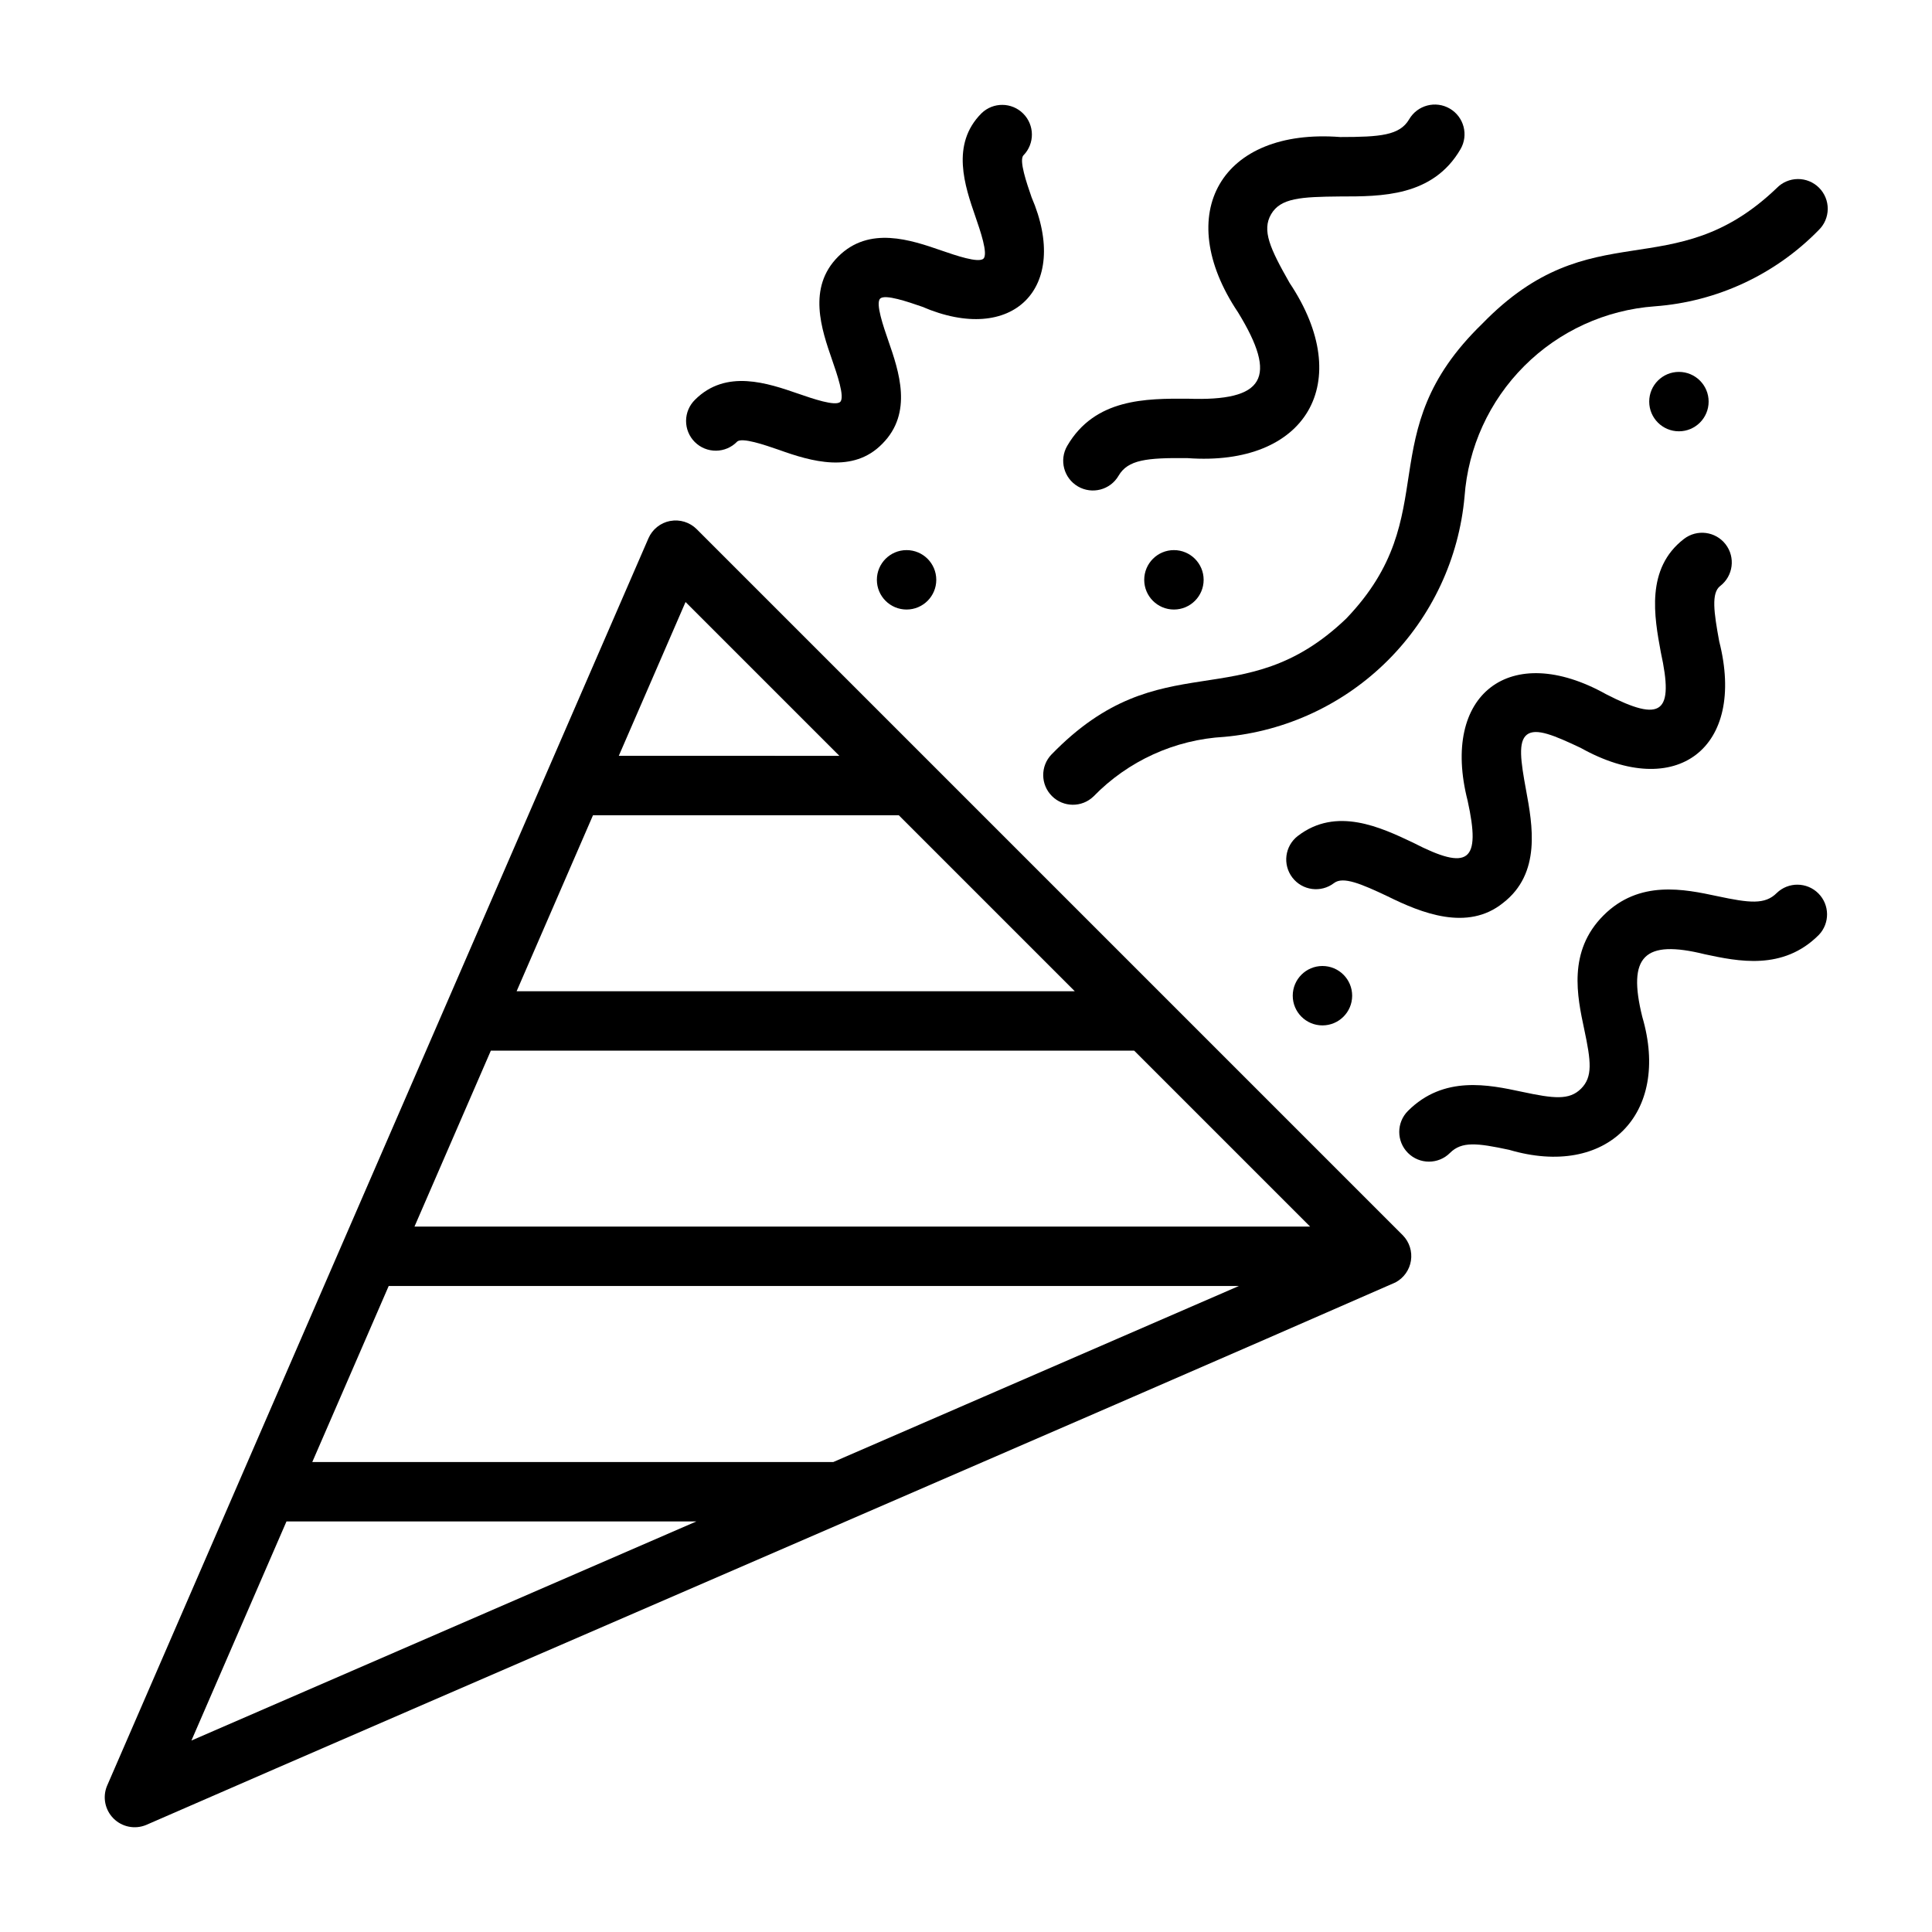 <?xml version="1.0" encoding="UTF-8"?>
<!-- Uploaded to: ICON Repo, www.svgrepo.com, Generator: ICON Repo Mixer Tools -->
<svg fill="#000000" width="800px" height="800px" version="1.1" viewBox="144 144 512 512" xmlns="http://www.w3.org/2000/svg">
 <g>
  <path d="m321.59 282.06c-2.559 0.488-4.711 2.211-5.746 4.598l-27.078 62.379-27.07 62.383c-26.355 60.641-62.914 145.01-89.332 205.86l-0.004 0.004c-1.223 2.961-0.539 6.367 1.723 8.629 2.266 2.266 5.668 2.945 8.629 1.727 81.684-35.645 250.48-108.41 331.11-143.79 2.191-1.168 3.707-3.297 4.09-5.75 0.383-2.453-0.406-4.945-2.137-6.723l-187.14-187.14c-1.844-1.844-4.477-2.656-7.035-2.168zm-126.86 323.2 25.191-58.066h108.63zm170.11-73.812h-138.08l20.246-46.641h225.3zm-111-62.383 20.242-46.637h170.48l46.637 46.637zm27.07-62.379 20.242-46.641h81.031l46.641 46.641zm85.527-62.383-58.449-0.004 17.688-40.758z"/>
  <path d="m614.85 193.84c-27.676 26.512-48.816 5.844-78.066 35.98-30.16 29.277-9.473 50.398-36.016 78.105-27.703 26.543-48.832 5.856-78.105 36.016l-0.004-0.004c-2.973 3.09-2.922 7.992 0.109 11.023 3.031 3.035 7.934 3.082 11.023 0.105 9.164-9.422 21.539-15.059 34.664-15.789 16.387-1.48 31.734-8.66 43.371-20.297 11.633-11.637 18.816-26.984 20.293-43.371 0.945-13.062 6.562-25.352 15.824-34.609 9.258-9.262 21.547-14.879 34.609-15.824 16.453-1.215 31.898-8.402 43.426-20.207 1.516-1.469 2.375-3.481 2.391-5.59 0.016-2.109-0.812-4.133-2.305-5.625-1.492-1.492-3.519-2.324-5.625-2.305-2.109 0.016-4.125 0.875-5.59 2.391z"/>
  <path d="m614.85 380.66c-3.125 3.125-7.199 2.652-15.746 0.832-8.734-1.855-20.672-4.406-30.168 5.106-9.508 9.504-6.961 21.445-5.102 30.16 1.82 8.547 2.289 12.617-0.836 15.75-3.125 3.109-7.184 2.644-15.727 0.816-8.703-1.852-20.652-4.418-30.148 5.082l-0.004 0.004c-3.074 3.074-3.07 8.059 0.004 11.133 3.074 3.074 8.059 3.074 11.133 0 3.117-3.117 7.184-2.648 15.723-0.816 25.84 7.594 42.816-9.469 35.246-35.246-3.996-16.105 0.5-20.57 16.59-16.586 8.723 1.863 20.664 4.41 30.16-5.102h0.004c2.984-3.09 2.941-8-0.094-11.035-3.039-3.039-7.949-3.082-11.035-0.098z"/>
  <path d="m355.57 248.34c-8.082-2.789-19.148-6.629-27.379 1.59-1.504 1.469-2.363 3.481-2.375 5.586-0.012 2.106 0.816 4.129 2.305 5.617 1.488 1.488 3.512 2.32 5.617 2.305 2.106-0.012 4.117-0.867 5.586-2.375 1.254-1.258 7.414 0.883 11.098 2.152 8.551 3.074 19.656 6.34 27.383-1.59 8.227-8.227 4.394-19.301 1.594-27.383-1.277-3.684-3.41-9.844-2.152-11.098 1.258-1.277 7.438 0.867 11.121 2.137 24.02 10.355 39.371-4.961 29.008-29.008-1.27-3.684-3.406-9.852-2.137-11.121l0.004-0.004c2.996-3.086 2.957-8.004-0.086-11.047-3.039-3.043-7.961-3.078-11.047-0.082-8.23 8.23-4.406 19.309-1.613 27.395 1.273 3.684 3.406 9.852 2.137 11.121-1.281 1.258-7.438-0.867-11.121-2.137-8.086-2.797-19.168-6.621-27.395 1.613-8.227 8.234-4.394 19.301-1.594 27.383 1.277 3.684 3.41 9.84 2.152 11.098-1.258 1.262-7.422-0.879-11.105-2.152z"/>
  <path d="m458.73 249.66c-10.984-0.051-24.562-0.094-31.898 12.484-2.191 3.758-0.922 8.578 2.832 10.77 3.758 2.188 8.578 0.922 10.766-2.836 2.484-4.269 7.508-4.781 18.242-4.672 31.535 2.301 44.66-20.105 27.086-46.426-5.211-9.152-7.394-13.934-4.894-18.215s7.836-4.606 18.262-4.699c10.949 0 24.574 0.074 31.914-12.516l0.004-0.004c2.188-3.754 0.922-8.574-2.836-10.766-3.754-2.191-8.574-0.922-10.766 2.832-2.496 4.281-7.676 4.695-18.262 4.703-31.555-2.426-44.652 20.254-27.094 46.453 10.656 17.383 7.066 23.621-13.355 22.891z"/>
  <path d="m518.48 367.31c-8.582-4.066-20.34-9.621-30.543-1.773h-0.004c-3.445 2.652-4.086 7.594-1.434 11.039 2.652 3.445 7.594 4.09 11.039 1.438 2.391-1.828 7.18 0.199 14.211 3.527 8.949 4.43 21.137 9.328 30.543 1.77 10.207-7.848 7.844-20.641 6.121-29.977-1.41-7.652-2.156-12.805 0.242-14.648 2.418-1.84 7.215 0.188 14.242 3.508 25.402 14.203 43.91 0 36.711-28.23-1.406-7.656-2.148-12.816 0.262-14.672v0.004c3.445-2.652 4.09-7.598 1.438-11.043s-7.594-4.086-11.039-1.434c-10.215 7.856-7.863 20.652-6.144 29.992 3.559 16.238 0.281 18.758-14.504 11.156-25.426-14.195-43.902 0-36.684 28.227 3.574 16.227 0.297 18.727-14.457 11.117z"/>
  <path d="m588.93 258.3c4.348 0 7.875-3.523 7.875-7.871 0-4.348-3.527-7.871-7.875-7.871-4.348 0-7.871 3.523-7.871 7.871 0 4.348 3.523 7.871 7.871 7.871z"/>
  <path d="m486.59 407.87c0 4.348 3.523 7.871 7.871 7.871 4.348 0 7.875-3.523 7.875-7.871s-3.527-7.871-7.875-7.871c-4.348 0-7.871 3.523-7.871 7.871z"/>
  <path d="m447.23 297.66c0 4.348 3.523 7.871 7.871 7.871 4.348 0 7.875-3.523 7.875-7.871 0-4.348-3.527-7.875-7.875-7.875-4.348 0-7.871 3.527-7.871 7.875z"/>
  <path d="m376.38 297.66c0 4.348 3.523 7.871 7.871 7.871s7.871-3.523 7.871-7.871c0-4.348-3.523-7.875-7.871-7.875s-7.871 3.527-7.871 7.875z"/>
 </g>
</svg>